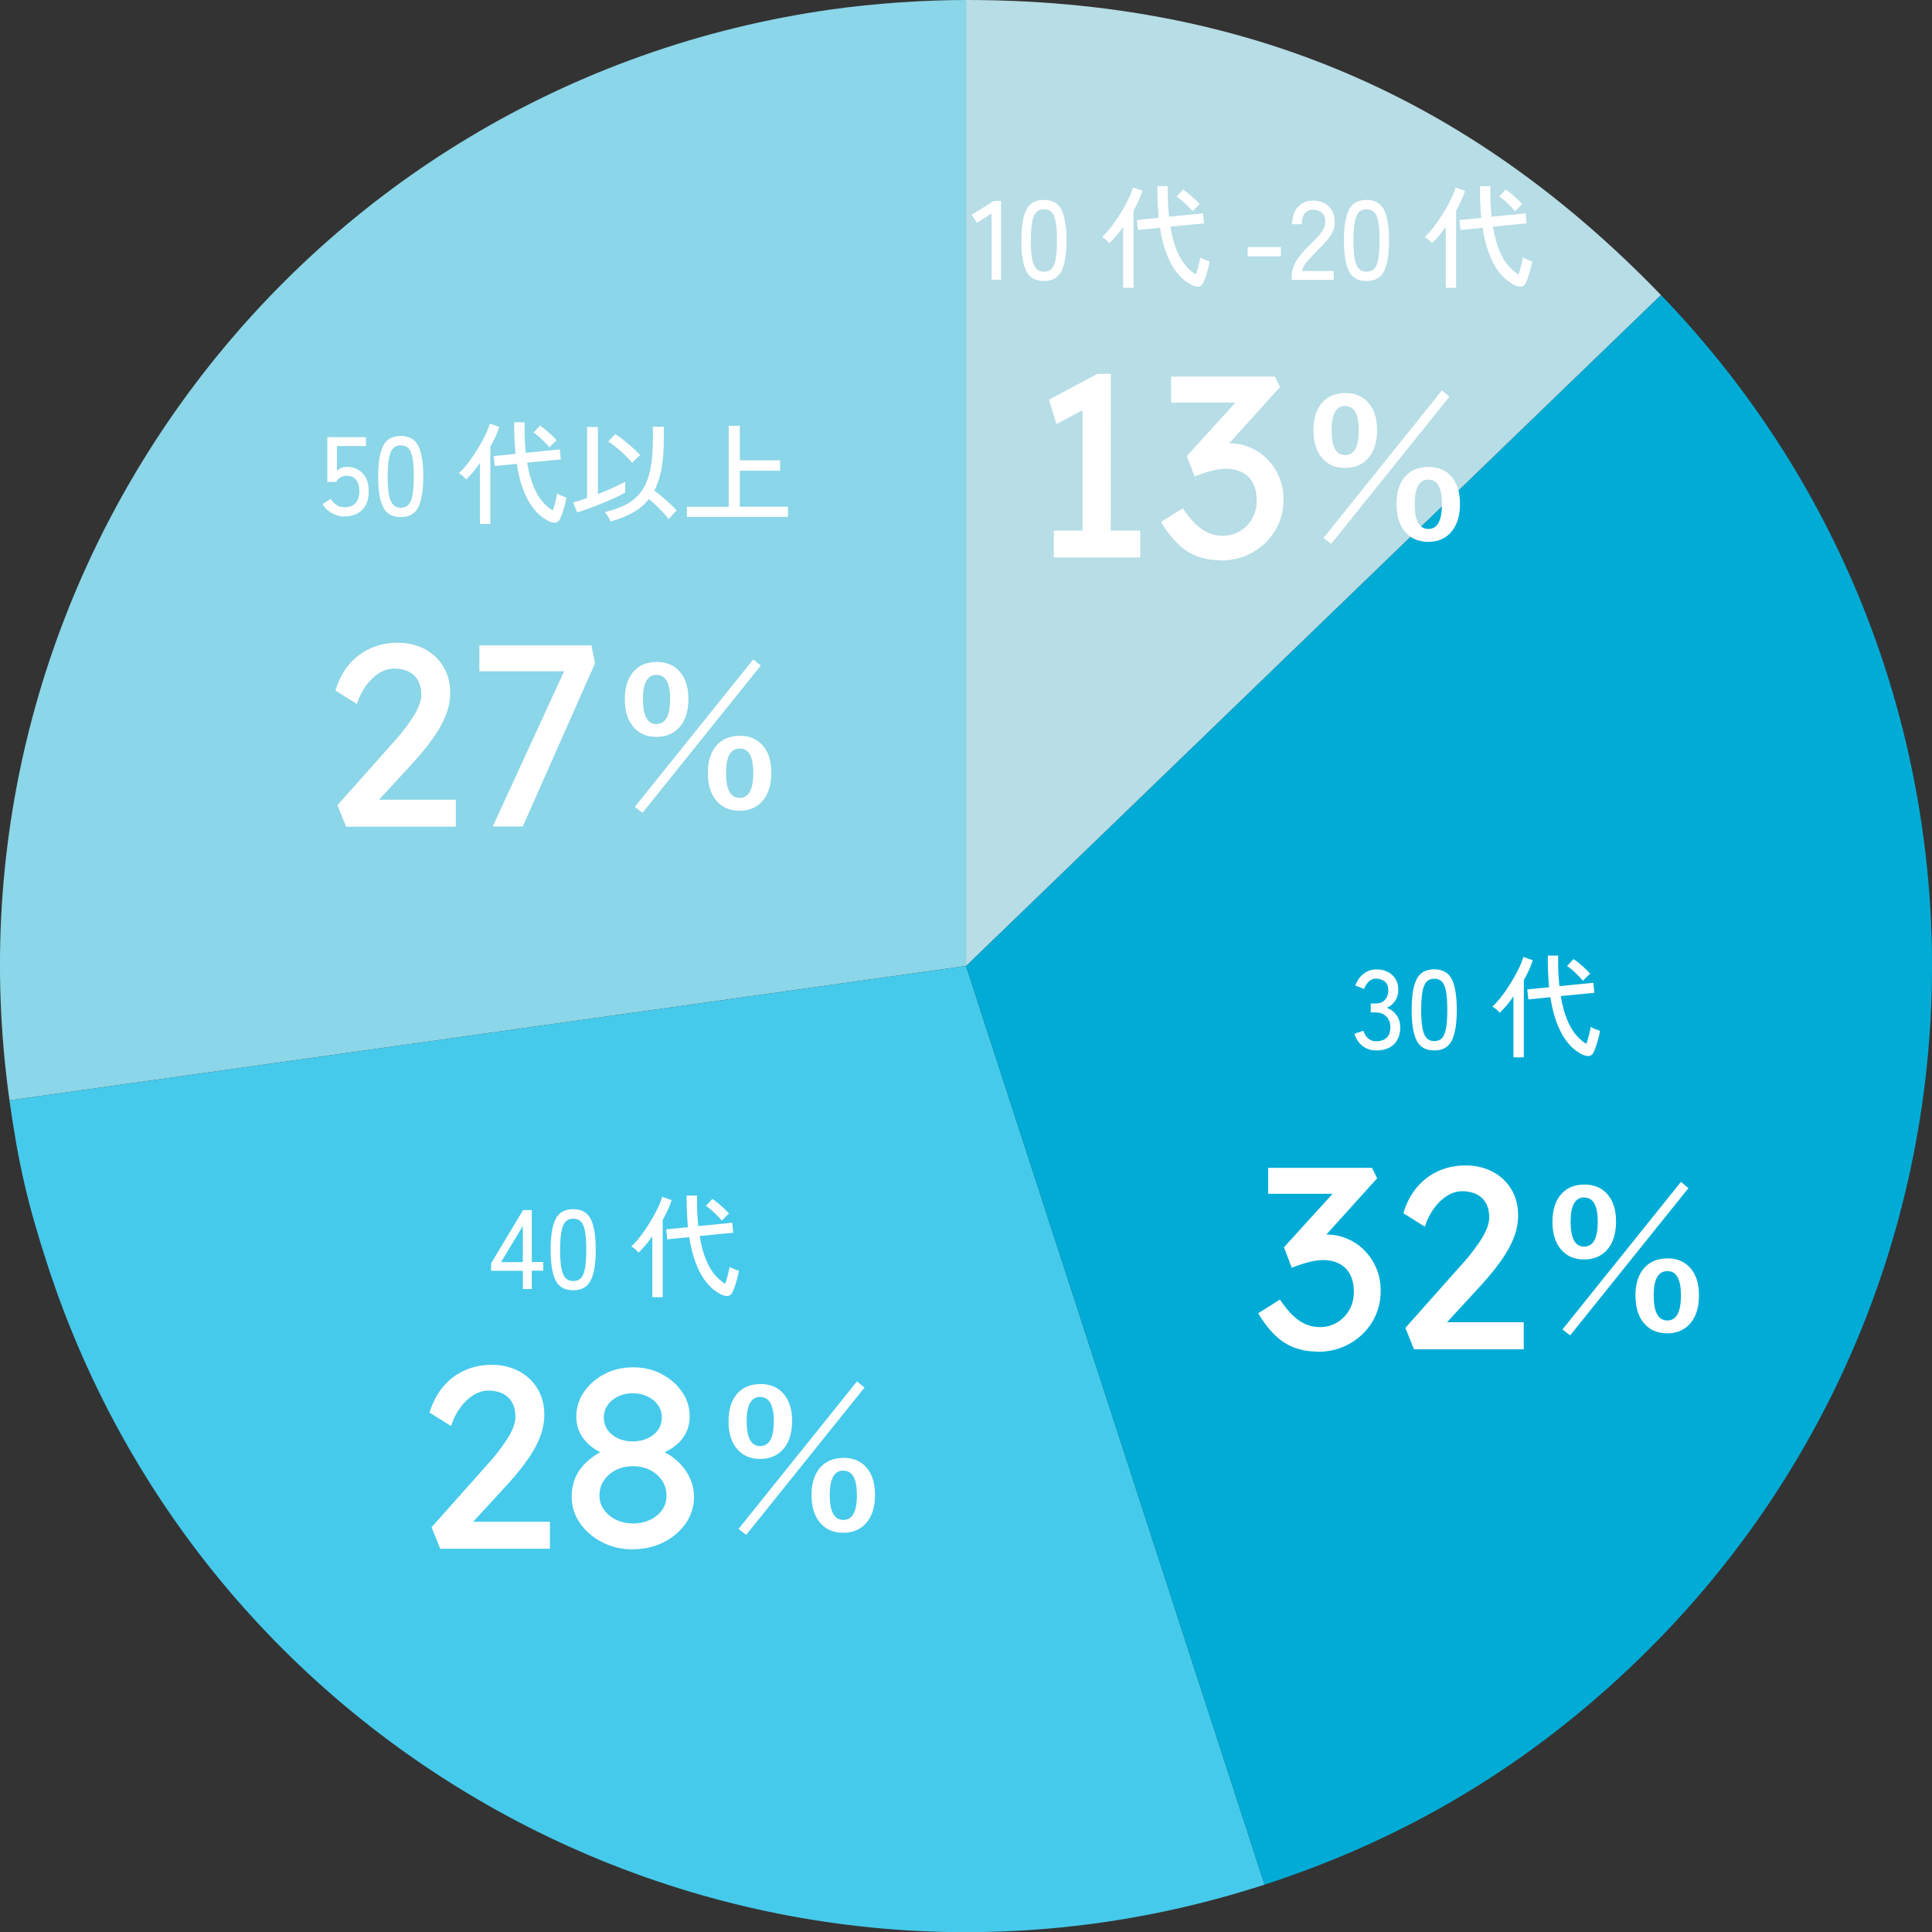 <?xml version="1.0" encoding="UTF-8"?>
<svg id="_レイヤー_6" data-name="レイヤー_6" xmlns="http://www.w3.org/2000/svg" width="223.93" height="223.95" viewBox="0 0 223.93 223.95">
  <rect x="0" y="0" width="223.93" height="223.95" fill="#333333" stroke="none"/>
  <g>
    <path class="part" id="part-4" d="M111.97,111.96L1.1,127.54C-7.5,66.31,35.16,9.7,96.39,1.09c4.9-.69,10.64-1.09,15.58-1.09v111.96Z" style="fill: #8bd6e8;"/>
    <path class="part"  id="part-3" d="M111.97,111.96l34.6,106.48c-58.81,19.11-121.97-13.08-141.08-71.88-2.29-7.06-3.36-11.67-4.39-19.02l110.87-15.58Z" style="fill: #46caeb;"/>
    <path class="part"  id="part-2" d="M111.97,111.96l80.54-77.77c42.95,44.48,41.72,115.36-2.76,158.31-12.45,12.03-26.71,20.59-43.18,25.94l-34.6-106.48Z" style="fill: #00acd6;"/>
    <path class="part" id="part-1" d="M111.97,111.96V0c32.15,0,58.2,11.06,80.54,34.19l-80.54,77.77Z" style="fill: #b7dde6;"/>
  </g>
  <g>
    <path d="M125.47,63.16v-17.04s1.12.84,1.12.84l-4.14,2.19-.87-2.82,5.61-3h1.56s-.01,19.83-.01,19.83h-3.27ZM122.14,64.62v-3.12s10.02,0,10.02,0v3.12s-10.02,0-10.02,0Z" style="fill: #fff;"/>
    <path d="M141.49,64.94c-1.48,0-2.77-.34-3.85-1.02-1.09-.68-2.11-1.82-3.07-3.42l2.52-1.59c.5.74.99,1.35,1.48,1.82.49.47.99.82,1.51,1.04.52.22,1.07.33,1.65.33.7,0,1.35-.17,1.95-.52.6-.35,1.08-.83,1.44-1.45.36-.62.54-1.32.54-2.1s-.14-1.44-.42-2c-.28-.55-.69-.97-1.23-1.26-.54-.29-1.18-.44-1.92-.44-.34,0-.69.04-1.06.11-.37.07-.77.17-1.19.3-.42.13-.88.29-1.38.49l-.9-2.37,6.48-7.13.63.93h-8.94s0-3.01,0-3.01h12.03s.6,1.21.6,1.21l-6.88,7.62-.75-.78c.16-.08.42-.15.8-.22.37-.07.67-.1.92-.1.88,0,1.7.17,2.47.5.77.33,1.44.79,2.01,1.38.57.59,1.02,1.28,1.35,2.07.33.79.49,1.63.49,2.54,0,1.36-.33,2.58-.98,3.64-.65,1.07-1.53,1.91-2.63,2.53-1.1.62-2.33.93-3.69.93Z" style="fill: #fff;"/>
    <path d="M155.91,45.55c1.21,0,2.14.42,2.8,1.25.6.75.9,1.77.9,3.05,0,1.48-.39,2.61-1.16,3.4-.65.66-1.5.99-2.55.99-1.19,0-2.11-.43-2.78-1.29-.59-.77-.88-1.79-.88-3.08,0-1.47.38-2.59,1.15-3.35.64-.64,1.48-.96,2.52-.96ZM154.29,63.04l-.89-.69,13.73-17.1.87.72-13.71,17.07ZM155.91,47.05c-1.04,0-1.57.94-1.57,2.81,0,1.92.52,2.89,1.56,2.89,1.06,0,1.59-.96,1.59-2.88,0-1.87-.53-2.81-1.58-2.81ZM165.56,54.11c1.19,0,2.11.42,2.77,1.25.6.75.89,1.77.89,3.05,0,1.48-.39,2.61-1.15,3.4-.65.66-1.49.99-2.51.99-1.21,0-2.15-.43-2.81-1.29-.6-.77-.89-1.81-.89-3.1,0-1.46.39-2.57,1.15-3.33.65-.64,1.5-.96,2.56-.96ZM165.56,55.59c-1.06,0-1.59.94-1.59,2.83,0,1.92.53,2.89,1.59,2.89,1.04,0,1.57-.96,1.57-2.89,0-1.89-.52-2.83-1.56-2.83Z" style="fill: #fff;"/>
  </g>
  <g>
    <path d="M114.93,32.42v-7.68l-1.72,1.09-.58-.94,2.56-1.6h.84v9.13h-1.1Z" style="fill: #fff;"/>
    <path d="M121,32.57c-.99,0-1.67-.38-2.05-1.16-.38-.77-.57-1.95-.57-3.54s.19-2.77.57-3.54c.38-.78,1.07-1.16,2.05-1.16s1.66.39,2.04,1.16c.38.78.57,1.96.57,3.54s-.19,2.76-.57,3.54-1.06,1.16-2.04,1.16ZM121,31.49c.36,0,.66-.11.88-.33.22-.22.38-.6.48-1.12.1-.53.15-1.25.15-2.16s-.05-1.64-.15-2.17c-.1-.53-.26-.9-.48-1.12-.22-.22-.51-.33-.88-.33s-.65.11-.87.33c-.23.22-.39.6-.49,1.12-.1.53-.16,1.25-.16,2.17s.05,1.63.16,2.16c.1.53.27.9.49,1.12.23.22.52.33.87.33Z" style="fill: #fff;"/>
    <path d="M130.18,33.37v-7.07c-.53.75-1.06,1.39-1.6,1.9-.1-.12-.22-.25-.38-.39-.16-.14-.31-.25-.46-.34.26-.23.54-.52.83-.88.29-.36.59-.76.88-1.2.29-.44.56-.88.82-1.33.26-.45.47-.88.66-1.28.18-.4.31-.75.39-1.05l1.1.38c-.11.36-.26.74-.44,1.13-.18.39-.38.78-.6,1.18v8.94h-1.2ZM138.34,33.14c-.33-.14-.68-.36-1.06-.65-.38-.29-.75-.7-1.12-1.22-.37-.52-.7-1.18-1-1.98-.3-.8-.54-1.76-.71-2.89l-2.55.26-.13-1.16,2.52-.25c-.03-.42-.06-.87-.09-1.34-.03-.47-.04-.96-.05-1.47v-.86h1.2v.84c0,.5.01.98.04,1.42s.06.87.1,1.28l3.94-.39.12,1.16-3.9.38c.19,1.13.45,2.08.77,2.82.32.75.68,1.33,1.07,1.77.39.43.77.75,1.14.95.1-.3.19-.65.29-1.03.1-.38.17-.69.2-.94.06.04.16.1.3.16.14.06.28.13.44.18.15.06.27.1.34.12-.04.29-.11.59-.2.92-.09.33-.18.63-.28.92s-.2.52-.29.7c-.11.21-.26.33-.45.37s-.41,0-.66-.1ZM138.22,24.48c-.16-.19-.36-.4-.57-.62-.22-.22-.44-.43-.66-.62-.23-.2-.43-.35-.61-.46l.75-.81c.2.13.42.3.68.51.25.21.49.43.72.64.23.22.4.4.53.56-.07.04-.16.12-.27.23-.11.11-.22.22-.33.33s-.18.19-.23.24Z" style="fill: #fff;"/>
    <path d="M144.61,29.71v-1.08h3.85v1.08h-3.85Z" style="fill: #fff;"/>
    <path d="M149.72,32.42v-.36c0-.64.18-1.26.55-1.85.37-.59.9-1.22,1.61-1.88.29-.29.57-.57.83-.85.26-.28.47-.56.63-.84s.25-.55.26-.81c.02-.51-.1-.89-.35-1.14-.25-.25-.61-.38-1.07-.38-.4,0-.71.15-.95.44-.23.29-.35.7-.35,1.24h-1.11c0-.85.22-1.52.67-2.01.45-.49,1.02-.73,1.74-.73.5,0,.95.1,1.33.31.39.2.68.5.9.89.21.39.31.86.29,1.42,0,.41-.11.79-.3,1.14-.19.35-.44.69-.74,1.02-.3.33-.64.68-1.01,1.04-.42.42-.79.83-1.14,1.23-.34.39-.54.77-.6,1.11h3.67v1.03h-4.85Z" style="fill: #fff;"/>
    <path d="M158.39,32.57c-.99,0-1.67-.38-2.05-1.16-.38-.77-.57-1.95-.57-3.54s.19-2.77.57-3.54c.38-.78,1.07-1.16,2.05-1.16s1.66.39,2.04,1.16c.38.78.57,1.96.57,3.54s-.19,2.76-.57,3.54-1.06,1.16-2.04,1.16ZM158.39,31.49c.36,0,.66-.11.88-.33.22-.22.38-.6.48-1.12.1-.53.15-1.25.15-2.16s-.05-1.64-.15-2.17c-.1-.53-.26-.9-.48-1.12-.22-.22-.51-.33-.88-.33s-.65.11-.87.33c-.23.22-.39.6-.49,1.12-.1.53-.16,1.25-.16,2.17s.05,1.63.16,2.16c.1.53.27.9.49,1.12.23.22.52.33.87.33Z" style="fill: #fff;"/>
    <path d="M167.57,33.37v-7.07c-.53.75-1.06,1.39-1.6,1.9-.1-.12-.22-.25-.38-.39-.16-.14-.31-.25-.46-.34.26-.23.54-.52.83-.88.29-.36.59-.76.88-1.2.29-.44.56-.88.82-1.33.26-.45.47-.88.66-1.28.18-.4.31-.75.39-1.05l1.1.38c-.11.36-.26.74-.44,1.13-.18.39-.38.78-.6,1.18v8.94h-1.2ZM175.73,33.14c-.33-.14-.68-.36-1.06-.65-.38-.29-.75-.7-1.12-1.22-.37-.52-.7-1.18-1-1.98-.3-.8-.54-1.76-.71-2.89l-2.55.26-.13-1.16,2.52-.25c-.03-.42-.06-.87-.09-1.34-.03-.47-.04-.96-.05-1.47v-.86h1.2v.84c0,.5.01.98.04,1.42s.06.87.1,1.28l3.94-.39.12,1.16-3.9.38c.19,1.13.45,2.08.77,2.82.32.75.68,1.33,1.07,1.77.39.43.77.75,1.14.95.1-.3.19-.65.29-1.03.1-.38.17-.69.2-.94.06.04.16.1.3.16.14.06.28.13.44.18.15.06.27.1.34.12-.04.29-.11.59-.2.92-.09.33-.18.63-.28.92s-.2.52-.29.7c-.11.21-.26.33-.45.37s-.41,0-.66-.1ZM175.61,24.48c-.16-.19-.36-.4-.57-.62-.22-.22-.44-.43-.66-.62-.23-.2-.43-.35-.61-.46l.75-.81c.2.13.42.3.68.51.25.21.49.43.72.64.23.22.4.4.53.56-.07.04-.16.12-.27.23-.11.11-.22.22-.33.33s-.18.19-.23.24Z" style="fill: #fff;"/>
  </g>
  <g>
    <path d="M152.75,156.66c-1.48,0-2.77-.34-3.85-1.02-1.09-.68-2.11-1.82-3.07-3.42l2.52-1.59c.5.74.99,1.35,1.48,1.82.49.47.99.82,1.51,1.04.52.22,1.07.33,1.65.33.7,0,1.35-.17,1.95-.52.6-.35,1.08-.83,1.44-1.45.36-.62.54-1.32.54-2.1s-.14-1.44-.42-2c-.28-.55-.69-.97-1.23-1.26-.54-.29-1.18-.44-1.92-.44-.34,0-.69.03-1.06.1s-.77.17-1.19.3c-.42.13-.88.29-1.38.49l-.9-2.37,6.48-7.13.63.93h-8.94s0-3.01,0-3.01h12.03s.6,1.21.6,1.21l-6.88,7.62-.75-.78c.16-.08.42-.15.8-.22.37-.07.67-.1.92-.1.88,0,1.7.17,2.47.5.77.33,1.44.79,2.01,1.38.57.59,1.02,1.28,1.35,2.07.33.79.49,1.64.49,2.54,0,1.36-.33,2.57-.98,3.64-.65,1.07-1.53,1.91-2.63,2.53-1.1.62-2.33.93-3.69.93Z" style="fill: #fff;"/>
    <path d="M163.88,156.37l-.99-2.46,6.43-7.23c.34-.36.69-.77,1.07-1.24.37-.47.73-.96,1.07-1.45.34-.5.62-1,.83-1.49.21-.49.32-.95.32-1.39,0-.64-.12-1.19-.37-1.64-.25-.45-.61-.79-1.08-1.04-.47-.24-1.03-.36-1.69-.36-.58,0-1.15.17-1.71.51-.56.34-1.07.82-1.53,1.44-.46.62-.82,1.34-1.08,2.16l-2.49-1.56c.34-1.16.86-2.15,1.55-2.98.69-.83,1.52-1.46,2.49-1.9.97-.44,2.03-.66,3.17-.66,1.18,0,2.23.25,3.15.74.92.49,1.64,1.17,2.16,2.04.52.87.78,1.88.78,3.02,0,.46-.05.93-.15,1.41-.1.48-.26.97-.48,1.48-.22.51-.5,1.04-.84,1.59-.34.55-.75,1.12-1.22,1.72-.47.6-1.01,1.23-1.61,1.89l-4.77,5.19-.6-.9h10.32s0,3.13,0,3.13h-12.69Z" style="fill: #fff;"/>
    <path d="M183.61,137.29c1.21,0,2.14.42,2.8,1.25.6.75.9,1.77.9,3.05,0,1.48-.39,2.61-1.16,3.4-.65.66-1.5.99-2.55.99-1.19,0-2.11-.43-2.78-1.29-.59-.77-.88-1.79-.88-3.08,0-1.47.39-2.59,1.15-3.35.64-.64,1.48-.96,2.52-.96ZM181.99,154.78l-.89-.69,13.73-17.1.87.72-13.71,17.07ZM183.61,138.79c-1.04,0-1.57.94-1.57,2.81,0,1.92.52,2.89,1.56,2.89,1.06,0,1.59-.96,1.59-2.88,0-1.87-.53-2.81-1.58-2.81ZM193.26,145.85c1.19,0,2.11.42,2.77,1.25.6.75.89,1.77.89,3.05,0,1.48-.39,2.61-1.15,3.4-.65.66-1.49.99-2.51.99-1.21,0-2.15-.43-2.81-1.29-.6-.77-.89-1.81-.89-3.1,0-1.46.39-2.57,1.15-3.33.65-.64,1.5-.96,2.56-.96ZM193.26,147.33c-1.06,0-1.59.94-1.59,2.83,0,1.92.53,2.89,1.59,2.89,1.04,0,1.57-.96,1.57-2.89,0-1.89-.52-2.83-1.56-2.83Z" style="fill: #fff;"/>
  </g>
  <g>
    <path d="M159.52,121.75c-.62,0-1.14-.17-1.59-.51-.44-.34-.75-.82-.94-1.42l1.03-.35c.05.18.14.37.26.55.12.19.28.34.48.47.2.13.44.2.73.2.52,0,.93-.13,1.22-.4.29-.26.44-.68.44-1.24,0-.51-.16-.92-.47-1.24-.32-.31-.74-.47-1.27-.47h-.53v-1.03h.53c.49,0,.87-.14,1.12-.43.26-.29.38-.65.38-1.09,0-.49-.15-.85-.44-1.05-.29-.21-.62-.31-.99-.31-.25,0-.47.06-.65.19-.18.13-.33.29-.46.47-.12.19-.21.37-.27.54l-1.01-.4c.23-.61.55-1.07.99-1.39.43-.32.91-.48,1.43-.48.76,0,1.38.21,1.85.64.47.43.71,1.01.71,1.75,0,.47-.12.88-.36,1.25-.24.36-.56.63-.96.81.46.17.83.45,1.12.86.29.41.43.88.43,1.42,0,.79-.24,1.43-.71,1.92-.47.49-1.16.74-2.07.74Z" style="fill: #fff;"/>
    <path d="M166.24,121.75c-.99,0-1.67-.38-2.05-1.16-.38-.77-.57-1.95-.57-3.54s.19-2.77.57-3.54c.38-.78,1.07-1.16,2.05-1.16s1.66.39,2.04,1.16c.38.78.57,1.96.57,3.54s-.19,2.76-.57,3.54-1.06,1.16-2.04,1.16ZM166.24,120.67c.36,0,.66-.11.88-.33.22-.22.38-.6.48-1.12.1-.53.15-1.25.15-2.16s-.05-1.64-.15-2.17c-.1-.53-.26-.9-.48-1.12-.22-.22-.51-.33-.88-.33s-.65.11-.87.33c-.23.22-.39.6-.49,1.12-.1.53-.16,1.25-.16,2.17s.05,1.63.16,2.16c.1.53.27.9.49,1.12.23.22.52.33.87.33Z" style="fill: #fff;"/>
    <path d="M175.42,122.56v-7.07c-.53.75-1.06,1.39-1.6,1.9-.1-.12-.22-.25-.38-.39-.16-.14-.31-.25-.46-.34.26-.23.54-.52.83-.88.29-.36.59-.76.88-1.2.29-.44.56-.88.82-1.33.26-.45.47-.88.66-1.28.18-.4.31-.75.39-1.05l1.1.38c-.11.36-.26.74-.44,1.13-.18.39-.38.78-.6,1.18v8.94h-1.2ZM183.59,122.32c-.33-.14-.68-.36-1.06-.65-.38-.29-.75-.7-1.12-1.22-.37-.52-.7-1.18-1-1.98-.3-.8-.54-1.76-.71-2.89l-2.55.26-.13-1.16,2.52-.25c-.03-.42-.06-.87-.09-1.34-.03-.47-.04-.96-.05-1.47v-.86h1.2v.84c0,.5.01.98.04,1.42s.06.87.1,1.28l3.94-.39.12,1.16-3.9.38c.19,1.13.45,2.08.77,2.82.32.75.68,1.33,1.07,1.77.39.43.77.75,1.14.95.1-.3.19-.65.29-1.03.1-.38.17-.69.2-.94.06.04.16.1.3.16.14.06.28.13.44.18.15.06.27.1.34.12-.04.29-.11.59-.2.92-.09.33-.18.63-.28.92s-.2.52-.29.7c-.11.21-.26.33-.45.37s-.41,0-.66-.1ZM183.47,113.67c-.16-.19-.36-.4-.57-.62-.22-.22-.44-.43-.66-.62-.23-.2-.43-.35-.61-.46l.75-.81c.2.13.42.3.68.51.25.21.49.43.72.64.23.22.4.4.53.56-.07.04-.16.12-.27.23-.11.11-.22.22-.33.33s-.18.19-.23.24Z" style="fill: #fff;"/>
  </g>
  <g>
    <path d="M51.01,179.48l-.99-2.46,6.43-7.23c.34-.36.69-.77,1.07-1.24.37-.47.73-.96,1.07-1.46.34-.5.62-.99.83-1.48.21-.49.32-.96.32-1.39,0-.64-.12-1.19-.37-1.64-.25-.45-.61-.8-1.08-1.04-.47-.24-1.03-.36-1.69-.36-.58,0-1.15.17-1.71.51-.56.34-1.07.82-1.53,1.44-.46.62-.82,1.34-1.08,2.16l-2.49-1.56c.34-1.16.86-2.15,1.55-2.98.69-.83,1.52-1.46,2.49-1.9.97-.44,2.03-.66,3.17-.66,1.18,0,2.23.25,3.15.74.92.49,1.64,1.17,2.16,2.04.52.87.78,1.88.78,3.02,0,.46-.05.93-.15,1.41-.1.48-.26.97-.48,1.48-.22.51-.5,1.04-.84,1.59-.34.55-.75,1.12-1.22,1.73-.47.6-1.01,1.23-1.61,1.89l-4.77,5.19-.6-.9h10.32s0,3.13,0,3.13h-12.69Z" style="fill: #fff;"/>
    <path d="M73.33,179.58c-1.3,0-2.48-.28-3.55-.83-1.07-.55-1.92-1.29-2.56-2.21-.64-.92-.96-1.94-.96-3.06,0-.62.09-1.21.26-1.75s.43-1.05.78-1.51c.35-.46.78-.88,1.28-1.26.5-.38,1.08-.72,1.74-1.02l-.18.63c-.52-.2-.98-.45-1.39-.74s-.76-.63-1.06-1.01c-.3-.38-.52-.79-.67-1.23-.15-.44-.22-.9-.22-1.38,0-1.06.3-2.02.89-2.88s1.38-1.55,2.37-2.07c.99-.52,2.1-.78,3.32-.78s2.33.26,3.31.78c.99.52,1.78,1.21,2.37,2.07.59.86.88,1.82.88,2.88,0,.48-.08.94-.23,1.38s-.37.84-.65,1.2c-.28.36-.64.69-1.07.99-.43.3-.92.56-1.46.78l-.09-.51c.6.24,1.14.55,1.63.93.49.38.92.81,1.27,1.29.36.48.63.99.82,1.53.19.54.28,1.1.28,1.68,0,1.14-.32,2.17-.96,3.09-.64.92-1.5,1.65-2.57,2.19-1.07.54-2.27.81-3.59.81ZM73.34,176.58c.74,0,1.4-.14,2-.42.59-.28,1.05-.66,1.4-1.14.34-.48.51-1.03.51-1.65,0-.66-.17-1.25-.51-1.76-.34-.51-.8-.92-1.39-1.22-.59-.3-1.25-.45-2-.45-.74,0-1.4.15-1.98.45-.58.3-1.04.71-1.38,1.21-.34.51-.51,1.09-.51,1.75,0,.6.17,1.14.51,1.62.34.48.8.87,1.38,1.16.58.29,1.24.44,1.98.44ZM73.34,167.07c.64,0,1.21-.12,1.73-.36.51-.24.91-.56,1.2-.97.29-.41.43-.88.44-1.42,0-.54-.14-1.02-.43-1.44-.29-.42-.69-.76-1.2-1.01-.51-.25-1.08-.38-1.73-.38-.64,0-1.21.12-1.72.37-.51.25-.91.58-1.2,1s-.44.9-.44,1.44c0,.54.14,1.02.43,1.43s.69.74,1.2.98,1.08.36,1.72.36Z" style="fill: #fff;"/>
    <path d="M88.11,160.41c1.21,0,2.14.42,2.8,1.25.6.75.9,1.77.9,3.05,0,1.48-.39,2.61-1.16,3.4-.65.66-1.5.99-2.55.99-1.19,0-2.11-.43-2.78-1.29-.59-.77-.88-1.79-.88-3.08,0-1.47.39-2.59,1.15-3.35.64-.64,1.48-.96,2.52-.96ZM86.49,177.9l-.89-.69,13.73-17.1.87.72-13.71,17.07ZM88.11,161.91c-1.04,0-1.57.94-1.57,2.81,0,1.92.52,2.89,1.56,2.89,1.06,0,1.59-.96,1.59-2.88,0-1.87-.53-2.81-1.58-2.81ZM97.76,168.97c1.19,0,2.11.42,2.77,1.25.6.75.89,1.77.89,3.05,0,1.48-.38,2.61-1.15,3.4-.65.66-1.49.99-2.51.99-1.21,0-2.15-.43-2.81-1.29-.6-.77-.89-1.81-.89-3.1,0-1.46.39-2.57,1.15-3.33.65-.64,1.5-.96,2.56-.96ZM97.76,170.45c-1.06,0-1.59.94-1.59,2.83,0,1.92.53,2.89,1.58,2.89,1.04,0,1.57-.96,1.57-2.88,0-1.89-.52-2.83-1.56-2.83Z" style="fill: #fff;"/>
  </g>
  <g>
    <path d="M60.6,149.41v-2.12h-3.68v-.86l3.71-6.18h1.01v6.03h1.33v1h-1.33v2.12h-1.04ZM58.08,146.29h2.52v-4.2l-2.52,4.2Z" style="fill: #fff;"/>
    <path d="M66.44,149.55c-.99,0-1.67-.38-2.05-1.16-.38-.77-.57-1.95-.57-3.54s.19-2.77.57-3.54c.38-.78,1.07-1.16,2.05-1.16s1.66.39,2.04,1.16c.38.78.57,1.96.57,3.54s-.19,2.76-.57,3.54-1.06,1.16-2.04,1.16ZM66.44,148.48c.36,0,.66-.11.88-.33.22-.22.38-.6.48-1.12.1-.53.15-1.25.15-2.16s-.05-1.64-.15-2.17c-.1-.53-.26-.9-.48-1.12-.22-.22-.51-.33-.88-.33s-.65.11-.87.33c-.23.22-.39.6-.49,1.12-.1.53-.16,1.25-.16,2.17s.05,1.63.16,2.16c.1.53.27.9.49,1.12.23.22.52.33.87.33Z" style="fill: #fff;"/>
    <path d="M75.61,150.36v-7.07c-.53.75-1.06,1.39-1.6,1.9-.1-.12-.22-.25-.38-.39-.16-.14-.31-.25-.46-.34.26-.23.54-.52.83-.88.29-.36.59-.76.88-1.2.29-.44.56-.88.82-1.33.26-.45.47-.88.66-1.28.18-.4.31-.75.39-1.05l1.1.38c-.11.36-.26.74-.44,1.13-.18.39-.38.78-.6,1.18v8.94h-1.2ZM83.78,150.13c-.33-.14-.68-.36-1.06-.65-.38-.29-.75-.7-1.12-1.22-.37-.52-.7-1.18-1-1.98-.3-.8-.54-1.76-.71-2.89l-2.55.26-.13-1.16,2.52-.25c-.03-.42-.06-.87-.09-1.34-.03-.47-.04-.96-.05-1.47v-.86h1.2v.84c0,.5.01.98.04,1.42s.06.87.1,1.28l3.94-.39.12,1.16-3.9.38c.19,1.13.45,2.08.77,2.82.32.75.68,1.33,1.07,1.77.39.43.77.75,1.14.95.1-.3.19-.65.29-1.03.1-.38.17-.69.2-.94.06.04.16.1.3.16.14.06.28.13.44.18.15.06.27.1.34.12-.04.29-.11.59-.2.92-.09.33-.18.63-.28.92s-.2.52-.29.7c-.11.21-.26.33-.45.37s-.41,0-.66-.1ZM83.66,141.47c-.16-.19-.36-.4-.57-.62-.22-.22-.44-.43-.66-.62-.23-.2-.43-.35-.61-.46l.75-.81c.2.13.42.3.68.51.25.21.49.43.72.64.23.22.4.4.53.56-.07.04-.16.12-.27.23-.11.11-.22.22-.33.33s-.18.19-.23.24Z" style="fill: #fff;"/>
  </g>
  <g>
    <path d="M40.1,95.79l-.99-2.46,6.43-7.23c.34-.36.69-.77,1.07-1.24.37-.47.73-.96,1.07-1.46.34-.5.62-.99.83-1.48.21-.49.32-.96.32-1.39,0-.64-.12-1.19-.37-1.64-.25-.45-.61-.8-1.08-1.04-.47-.24-1.03-.36-1.69-.36-.58,0-1.15.17-1.71.51-.56.34-1.07.82-1.53,1.44-.46.62-.82,1.34-1.08,2.16l-2.49-1.56c.34-1.16.86-2.15,1.55-2.98.69-.83,1.52-1.46,2.49-1.9.97-.44,2.03-.66,3.17-.66,1.18,0,2.23.25,3.15.74.92.49,1.64,1.17,2.16,2.04.52.87.78,1.88.78,3.02,0,.46-.05.93-.15,1.41-.1.48-.26.97-.48,1.48s-.5,1.04-.84,1.59c-.34.55-.75,1.12-1.22,1.73-.47.6-1.01,1.23-1.61,1.89l-4.77,5.19-.6-.9h10.32s0,3.13,0,3.13h-12.69Z" style="fill: #fff;"/>
    <path d="M57.11,95.8l8.71-18.95.36.96h-10.62s0-3.01,0-3.01h12.99s.42,2.08.42,2.08l-8.38,18.92h-3.48Z" style="fill: #fff;"/>
    <path d="M76.09,76.72c1.21,0,2.14.42,2.8,1.25.6.75.9,1.77.9,3.05,0,1.48-.39,2.61-1.16,3.4-.65.66-1.5.99-2.55.99-1.19,0-2.11-.43-2.78-1.29-.59-.77-.88-1.79-.88-3.08,0-1.47.39-2.59,1.15-3.35.64-.64,1.48-.96,2.52-.96ZM74.47,94.21l-.89-.69,13.73-17.1.87.72-13.71,17.07ZM76.09,78.22c-1.04,0-1.57.94-1.57,2.81,0,1.92.52,2.89,1.56,2.89,1.06,0,1.59-.96,1.59-2.89,0-1.87-.53-2.81-1.58-2.81ZM85.74,85.28c1.19,0,2.11.42,2.77,1.25.6.75.89,1.77.89,3.05,0,1.48-.39,2.61-1.15,3.4-.65.66-1.49.99-2.51.99-1.21,0-2.15-.43-2.81-1.29-.6-.77-.89-1.81-.89-3.1,0-1.46.39-2.57,1.15-3.33.65-.64,1.5-.96,2.56-.96ZM85.74,86.76c-1.06,0-1.59.94-1.59,2.83,0,1.92.53,2.89,1.59,2.89,1.04,0,1.57-.96,1.57-2.89,0-1.89-.52-2.83-1.56-2.83Z" style="fill: #fff;"/>
  </g>
  <g>
    <path d="M39.95,59.87c-.52,0-1.01-.13-1.48-.39-.46-.26-.83-.61-1.09-1.05l.94-.6c.2.3.43.54.7.71.27.17.58.26.92.26.55,0,.98-.16,1.27-.49.29-.33.44-.78.44-1.37s-.13-1.01-.38-1.33c-.26-.31-.61-.47-1.06-.47-.27,0-.52.06-.75.19-.23.13-.39.31-.49.53h-1.03v-5.19h4.48v1.03h-3.37v2.85c.34-.29.72-.44,1.16-.44.49,0,.92.11,1.3.33s.68.54.9.96c.22.42.33.93.33,1.54,0,.94-.26,1.67-.77,2.17-.52.5-1.19.75-2.03.75Z" style="fill: #fff;"/>
    <path d="M46.45,59.93c-.99,0-1.67-.38-2.05-1.16-.38-.77-.57-1.95-.57-3.54s.19-2.77.57-3.54c.38-.78,1.07-1.16,2.05-1.16s1.66.39,2.04,1.16c.38.78.57,1.96.57,3.54s-.19,2.76-.57,3.54-1.06,1.16-2.04,1.16ZM46.45,58.85c.36,0,.66-.11.88-.33.22-.22.38-.6.48-1.12.1-.53.15-1.25.15-2.16s-.05-1.64-.15-2.17c-.1-.53-.26-.9-.48-1.12-.22-.22-.51-.33-.88-.33s-.65.11-.87.33c-.23.22-.39.6-.49,1.12-.1.53-.16,1.25-.16,2.17s.05,1.63.16,2.16c.1.53.27.9.49,1.12.23.22.52.33.87.33Z" style="fill: #fff;"/>
    <path d="M55.63,60.74v-7.07c-.53.75-1.06,1.39-1.6,1.9-.1-.12-.22-.25-.38-.39-.16-.14-.31-.25-.46-.34.26-.23.54-.52.83-.88.29-.36.59-.76.88-1.2.29-.44.56-.88.82-1.33.26-.45.47-.88.66-1.28.18-.4.31-.75.39-1.05l1.1.38c-.11.36-.26.74-.44,1.13-.18.39-.38.78-.6,1.18v8.94h-1.2ZM63.79,60.5c-.33-.14-.68-.36-1.06-.65-.38-.29-.75-.7-1.12-1.22-.37-.52-.7-1.18-1-1.98-.3-.8-.54-1.76-.71-2.89l-2.55.26-.13-1.16,2.52-.25c-.03-.42-.06-.87-.09-1.34-.03-.47-.04-.96-.05-1.47v-.86h1.2v.84c0,.5.01.98.04,1.42s.06.87.1,1.28l3.94-.39.12,1.16-3.9.38c.19,1.13.45,2.08.77,2.82.32.75.68,1.33,1.07,1.77.39.43.77.75,1.14.95.1-.3.19-.65.29-1.03.1-.38.17-.69.2-.94.06.04.16.1.3.16.14.06.28.13.44.18.15.06.27.1.34.12-.04.29-.11.59-.2.92-.09.33-.18.63-.28.92s-.2.52-.29.7c-.11.21-.26.33-.45.37s-.41,0-.66-.1ZM63.68,51.84c-.16-.19-.36-.4-.57-.62-.22-.22-.44-.43-.66-.62-.23-.2-.43-.35-.61-.46l.75-.81c.2.13.42.3.68.51.25.21.49.43.72.64.23.22.4.4.53.56-.07.04-.16.12-.27.23-.11.11-.22.22-.33.33s-.18.19-.23.24Z" style="fill: #fff;"/>
    <path d="M66.9,59.4l-.47-1.17c.19-.04.42-.11.7-.2s.58-.19.91-.31v-8.23h1.26v7.77c.42-.16.84-.33,1.25-.51.41-.17.78-.34,1.11-.5.33-.16.6-.3.8-.42v1.27c-.31.18-.7.38-1.16.59-.46.21-.96.42-1.48.64-.52.21-1.04.41-1.55.6-.51.19-.96.34-1.37.46ZM70.75,60.44c-.03-.1-.08-.22-.16-.36s-.16-.29-.25-.42c-.09-.13-.16-.24-.23-.31,1-.23,1.85-.54,2.55-.93.71-.39,1.28-.9,1.72-1.53.44-.63.77-1.43.98-2.4s.31-2.16.31-3.56v-1.47h1.27v1.47c0,1.3-.09,2.44-.27,3.41s-.46,1.81-.83,2.52c.29.21.6.45.93.74.33.28.65.56.95.84.3.28.54.53.72.75-.07.05-.17.14-.3.27-.13.13-.25.26-.37.4-.12.13-.2.25-.25.33-.17-.23-.39-.49-.65-.77-.26-.28-.54-.56-.83-.84-.29-.28-.57-.52-.83-.74-.5.64-1.13,1.17-1.87,1.58-.75.41-1.61.76-2.6,1.03ZM73.28,53.65c-.22-.27-.49-.56-.82-.88-.33-.32-.67-.62-1.01-.9s-.66-.52-.95-.69l.81-.87c.3.19.64.43,1,.72.36.29.71.59,1.05.89.34.3.62.58.85.83-.08.05-.18.14-.31.26-.13.12-.25.24-.36.36-.12.12-.2.21-.25.27Z" style="fill: #fff;"/>
    <path d="M79.62,59.92v-1.18h4.84v-9.39h1.29v4h4.67v1.21h-4.67v4.17h5.58v1.18h-11.7Z" style="fill: #fff;"/>
  </g>
</svg>